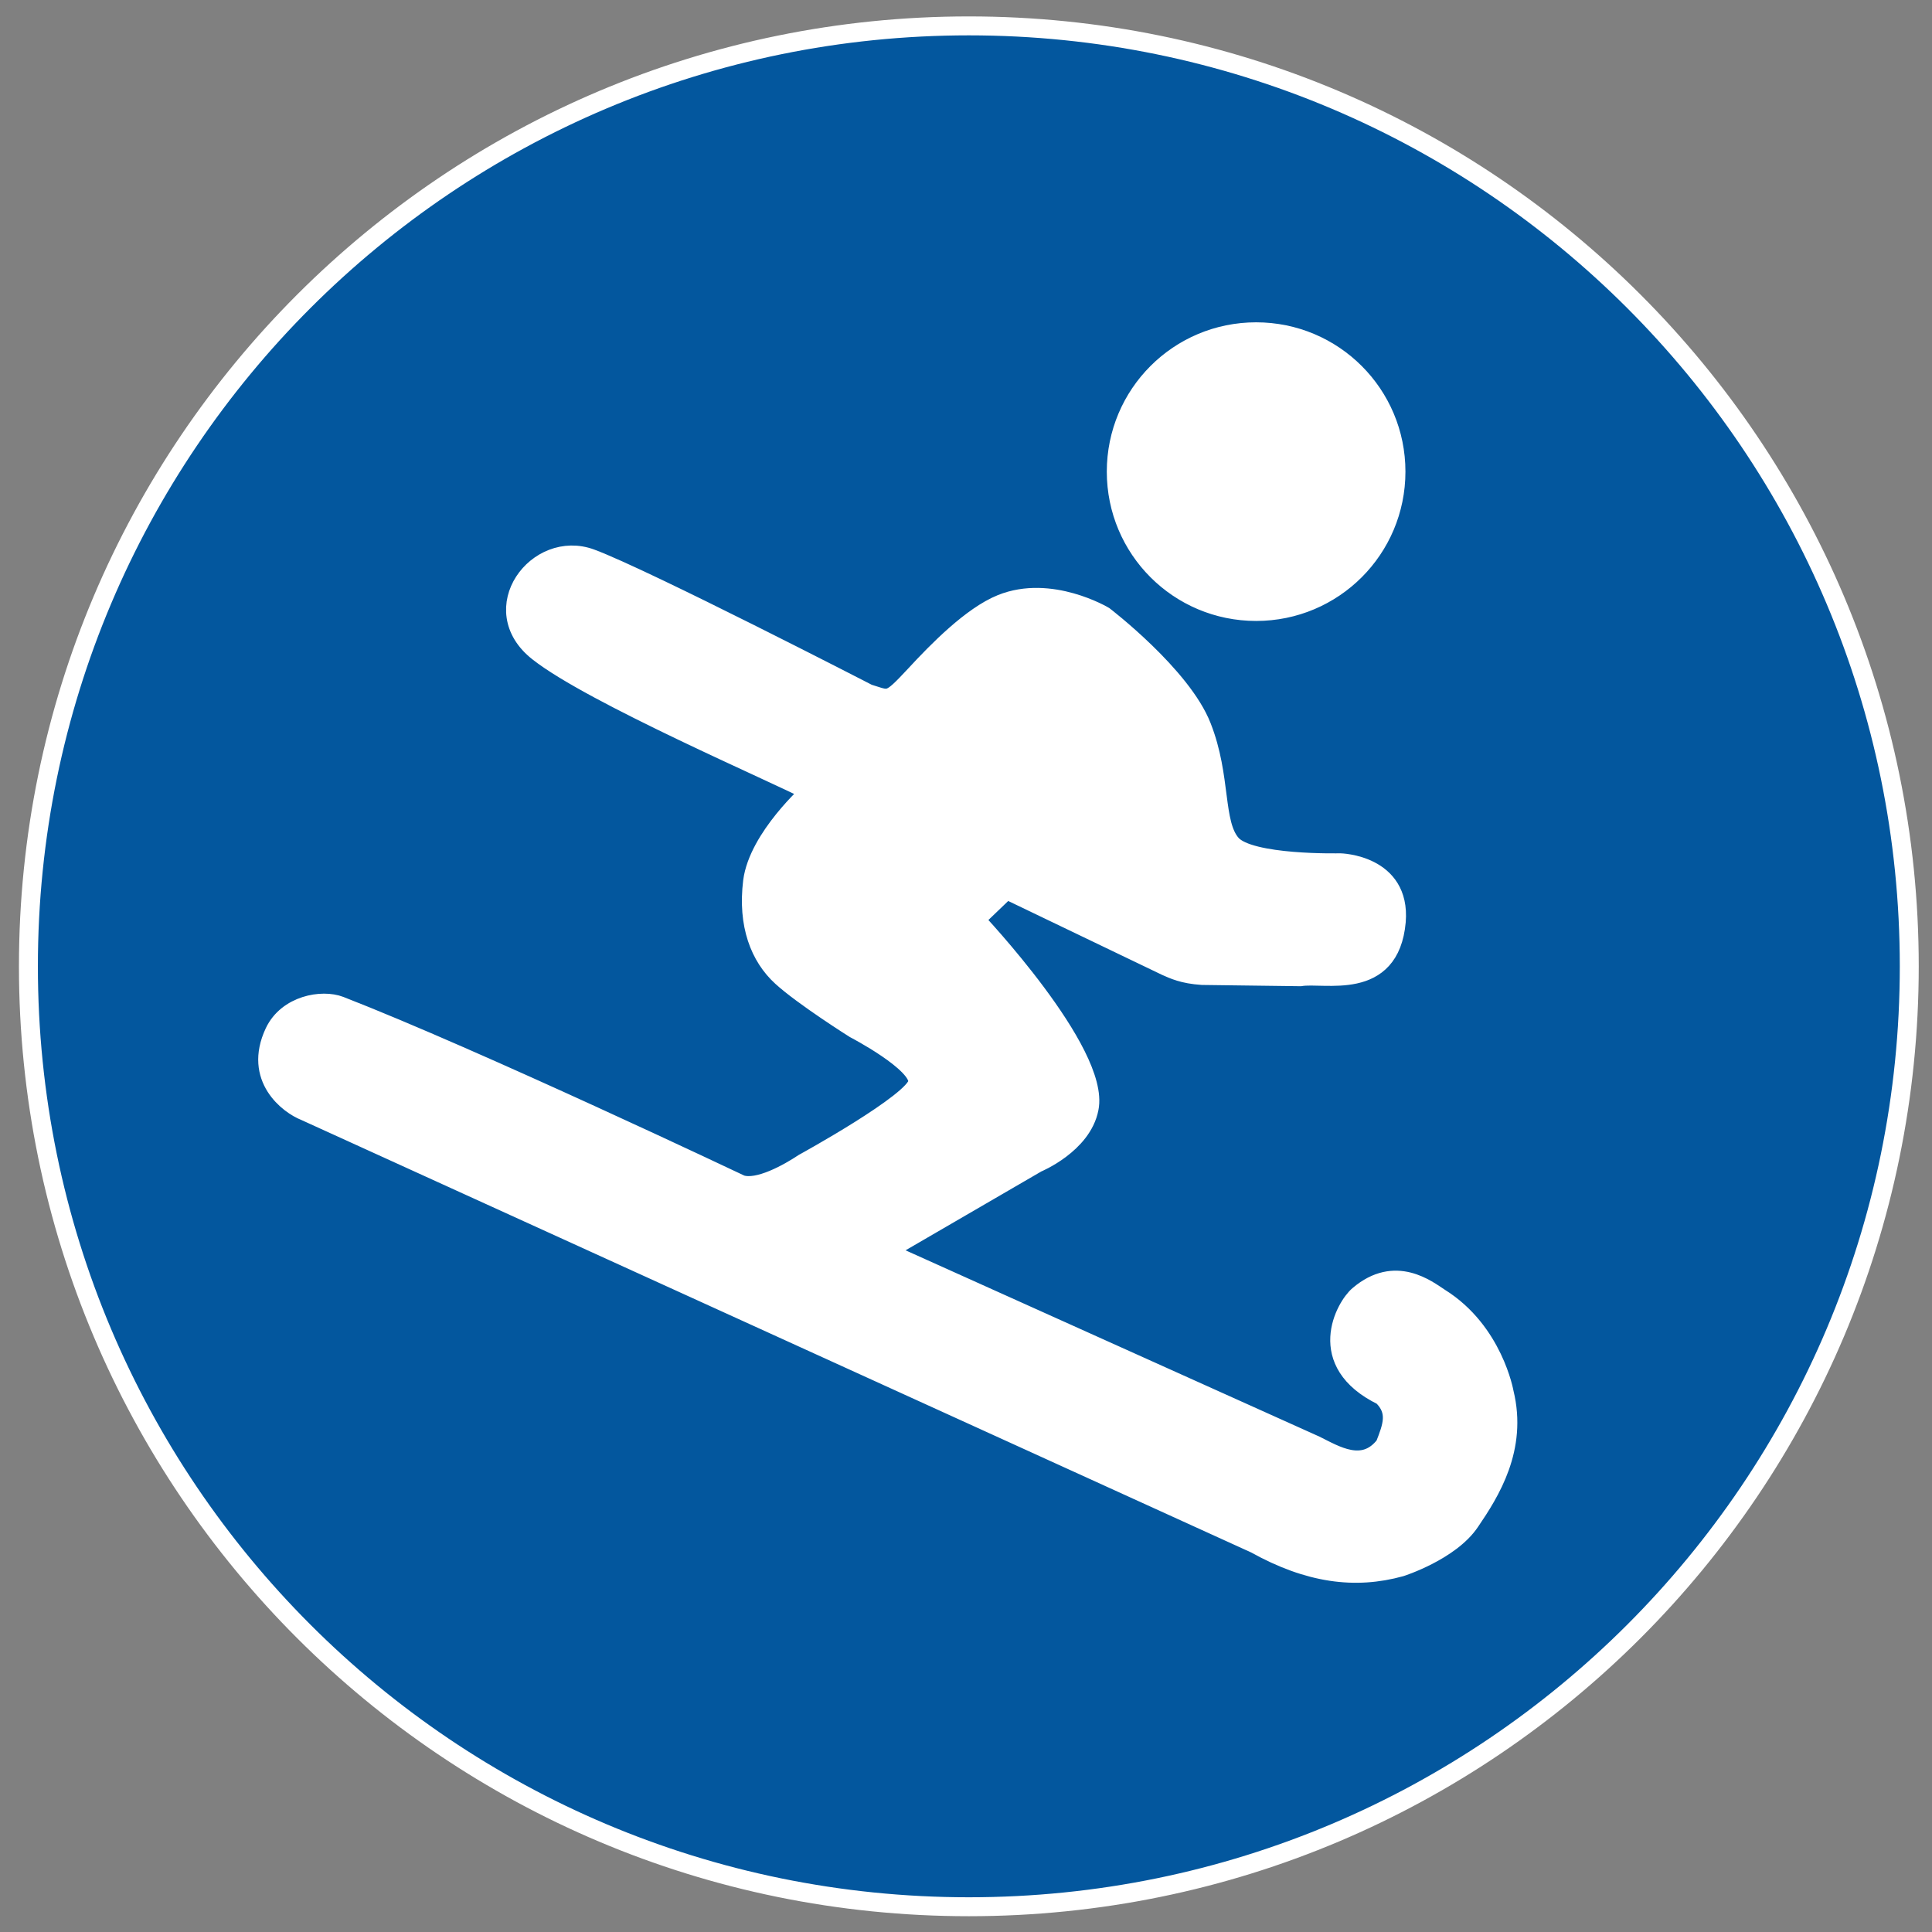 <?xml version="1.0" encoding="UTF-8"?>
<svg xmlns="http://www.w3.org/2000/svg" xmlns:xlink="http://www.w3.org/1999/xlink" version="1.1" x="0px" y="0px" viewBox="0 0 612 612" style="enable-background:new 0 0 612 612;" xml:space="preserve">
<rect x="0" y="0" width="612" height="612" fill="#808080" stroke="none"/>
<style type="text/css">
	.st0{fill:#FFFFFF;}
	.st1{fill:#03579E;stroke:#FFFFFF;stroke-width:6;stroke-miterlimit:10;}
</style>
<g id="Ebene_2">
	<circle class="st0" cx="313.5" cy="307.5" r="251.5"></circle>
</g>
<g id="Ebene_1">
	<path class="st1" d="M306.9,8.2C142.4,8.2,9,141.5,9,306.1S142.3,604,306.9,604s297.9-133.3,297.9-297.9S471.4,8.2,306.9,8.2z    M397.9,105.1c24.5,0,44.3,19.8,44.3,44.3s-19.8,44.3-44.3,44.3s-44.3-19.8-44.3-44.3S373.4,105.1,397.9,105.1z M465.7,482   c-6.3,9.4-22,14.4-22,14.4c-14.4,4-29.1,2.1-46-7.3L96.6,352c-5.1-2-16.5-10.5-9.7-25c4.1-8.7,15.1-10.6,20.8-8.4   c42.7,16.6,127,56.6,127,56.6c5.5,1.8,15.1-3.6,19.9-6.8c0,0,35.4-19.4,36.1-25.5c0.8-6.2-20-17-20-17s-16.2-10.2-23.1-16.5   s-10.9-16.4-9.2-30.2c1.8-13.9,18.3-28.5,18.3-28.5c-10.6-5.6-69.1-30.7-86.2-44.2c-17.2-13.5-0.3-35.9,16.7-29.6   c17,6.3,87.8,42.8,87.8,42.8c6.9,2.1,6.4,3.2,14.8-5.8c7.2-7.8,18-18.8,27.4-22.6c15.6-6.3,32.5,3.8,32.5,3.8s24.7,18.9,31,35.1   c6.3,16,3.6,30.6,9.4,37.2c5.8,6.6,34.4,5.9,34.4,5.9s19.3,0.4,17.8,18.6c-2,22.5-22.8,16.2-30.4,17.5l-31.1-0.4   c-6.1-0.4-9.1-1.9-11.4-2.9l-50.6-24.3l-9.9,9.5c0,0,39.7,42,36.1,59.8c-2.2,11.4-16.5,17.3-16.5,17.3l-48.2,28l136.4,61.4   c6.1,3,15.2,8.8,22,0c2.3-5.9,4.2-10.7-0.8-15.6c-21.8-10.6-11.7-28.4-7.5-31.9c11.6-9.9,21.7-1.8,25.7,0.8   c17,10.6,20.4,30.1,20.4,30.1C480.8,458.8,472.1,472.6,465.7,482z"></path>
</g>
</svg>
